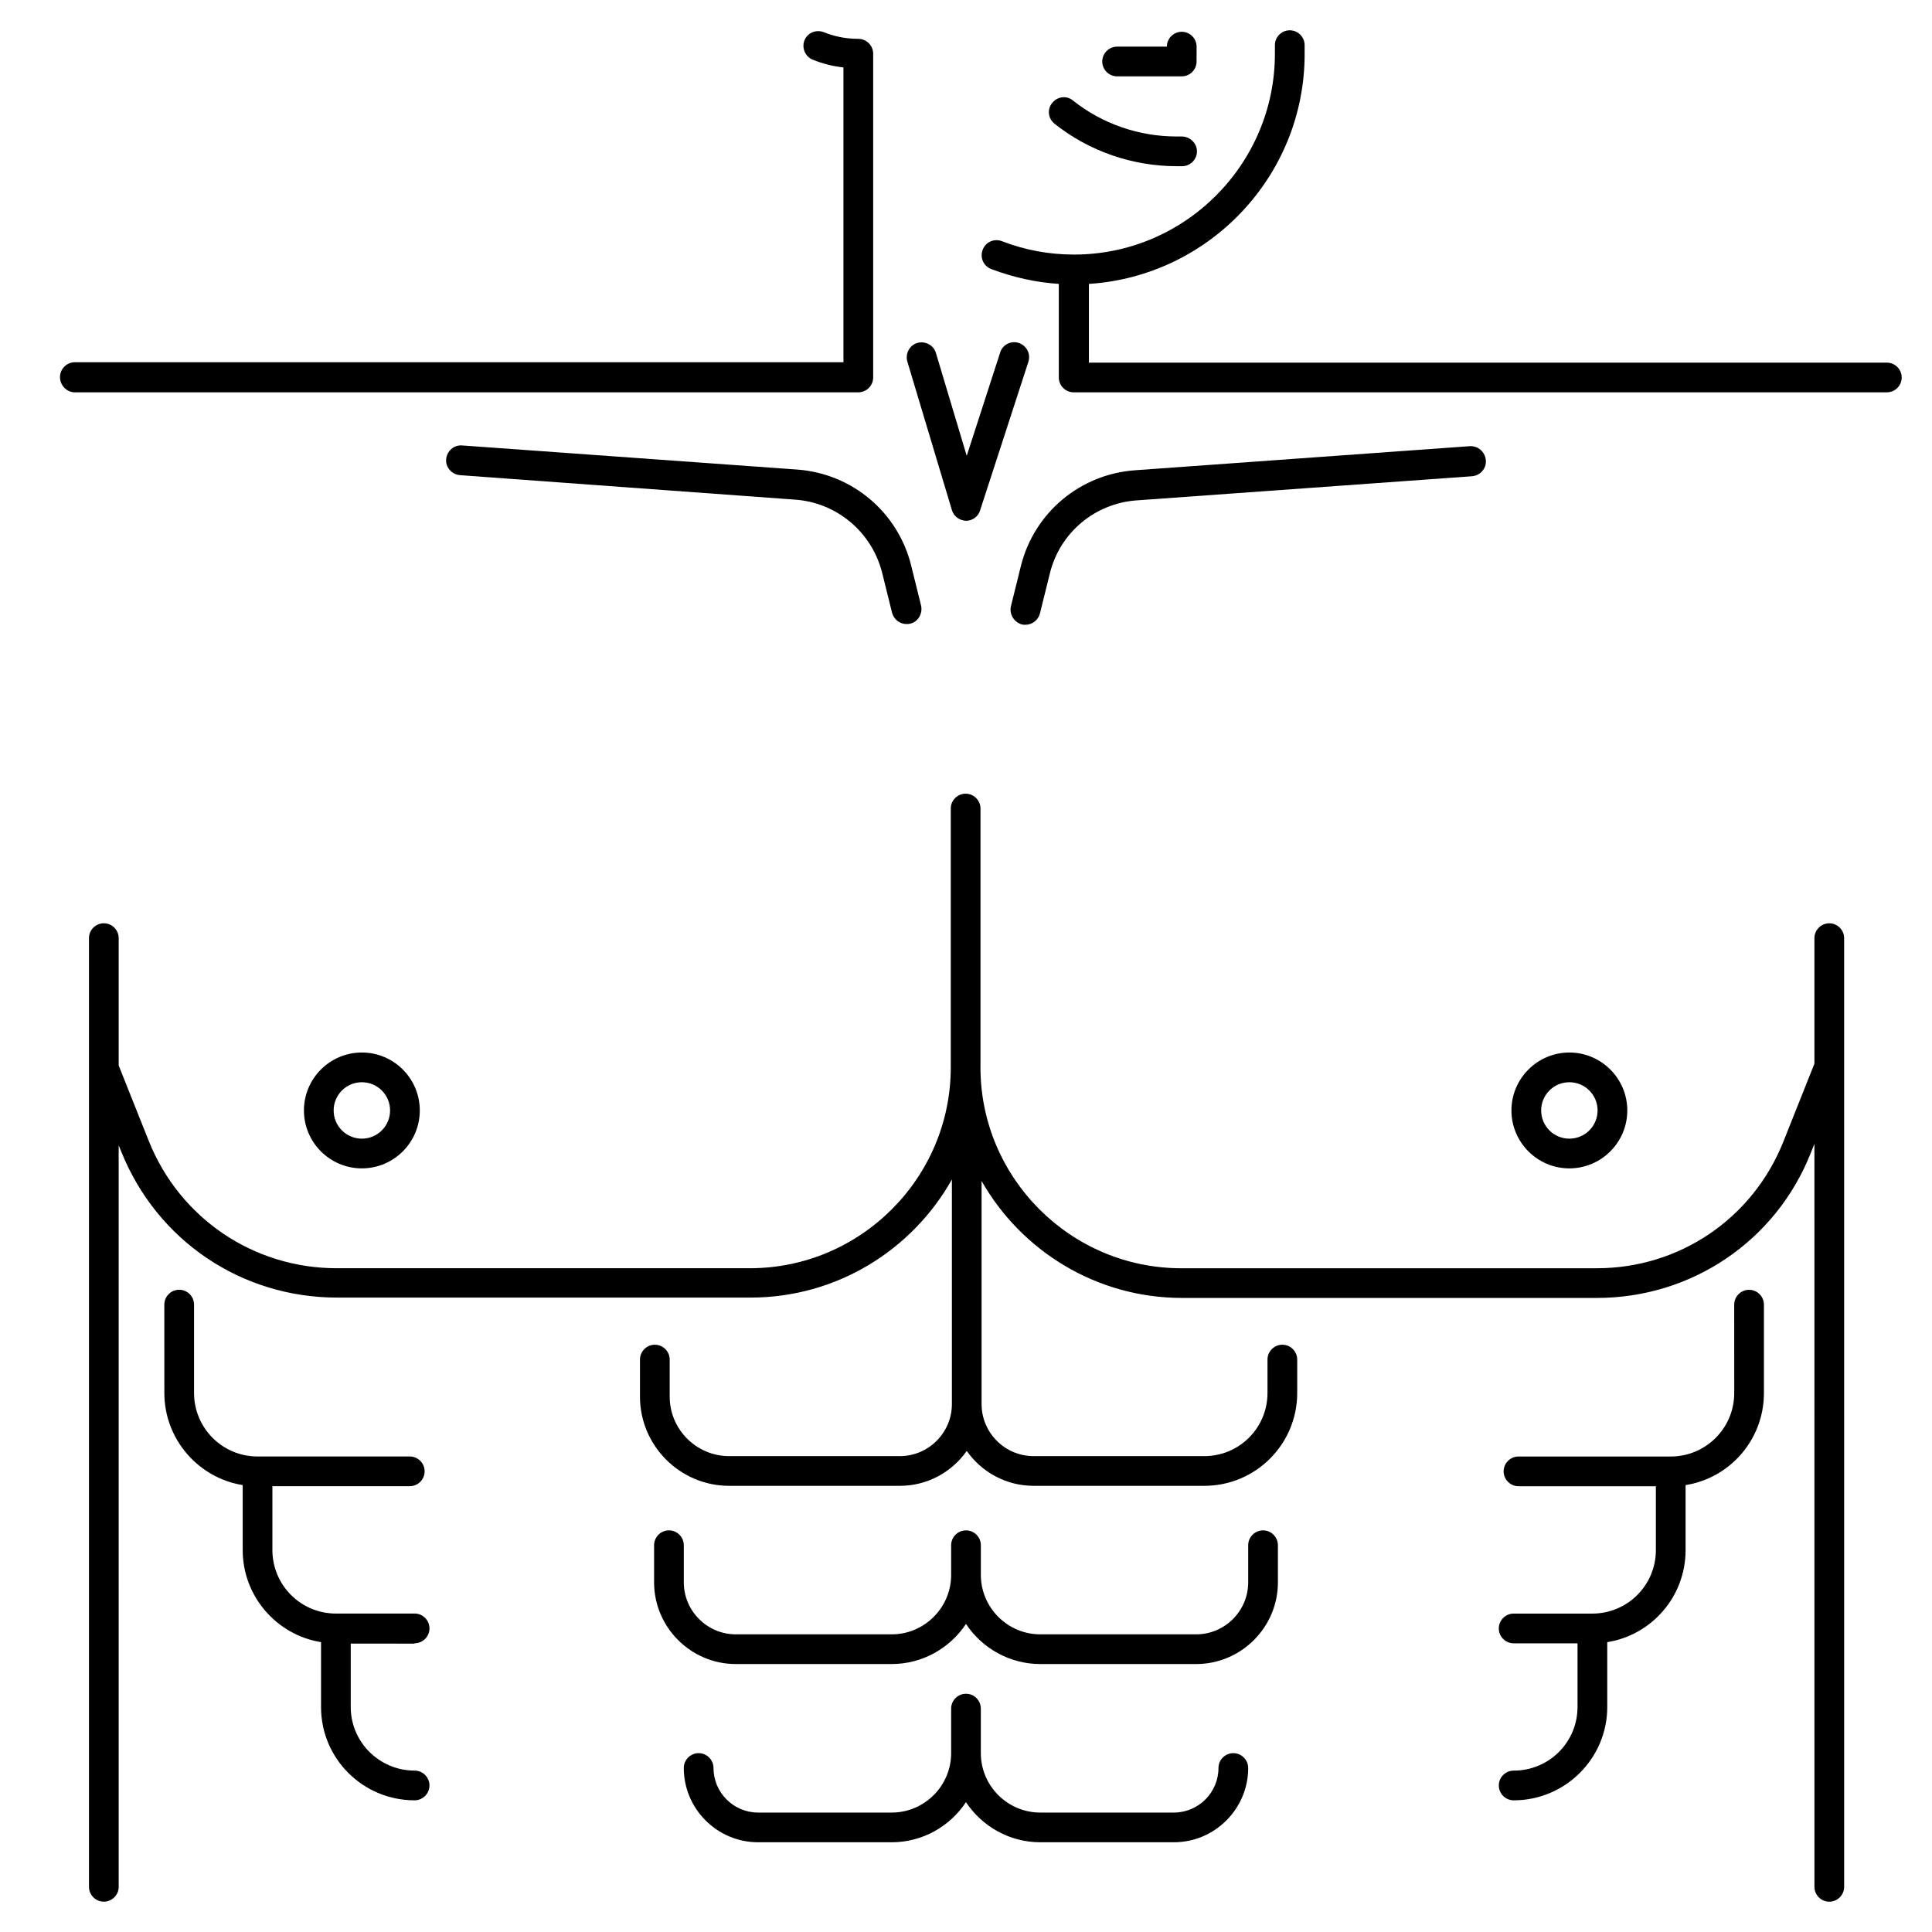 <?xml version="1.0" encoding="UTF-8"?>
<!-- Uploaded to: ICON Repo, www.iconrepo.com, Generator: ICON Repo Mixer Tools -->
<svg fill="#000000" width="800px" height="800px" version="1.1" viewBox="144 144 512 512" xmlns="http://www.w3.org/2000/svg">
 <g>
  <path d="m461.11 156.36c0-2.164-1.77-3.938-3.938-3.938-2.164 0-3.938 1.77-3.938 3.938h-13.188c-2.164 0-3.938 1.77-3.938 3.938 0 2.164 1.77 3.938 3.938 3.938h17.121c2.164 0 3.938-1.77 3.938-3.938z"/>
  <path d="m457.17 180.17h-1.379c-9.938 0-19.68-3.344-27.453-9.543-1.672-1.379-4.133-1.082-5.512 0.688-1.379 1.672-1.082 4.133 0.688 5.512 9.152 7.281 20.664 11.219 32.375 11.219h1.379c2.164 0 3.938-1.77 3.938-3.938 0-2.164-1.871-3.938-4.035-3.938z"/>
  <path d="m163.84 247.97h207.62c2.164 0 3.938-1.77 3.938-3.938v-85.801c0-2.164-1.77-3.938-3.938-3.938-3.148 0-6.297-0.59-9.152-1.77-2.066-0.789-4.328 0.195-5.117 2.164-0.789 1.969 0.195 4.328 2.164 5.117 2.656 1.082 5.41 1.77 8.168 2.066v78.129h-203.69c-2.164 0-3.938 1.77-3.938 3.938 0.004 2.164 1.773 4.031 3.938 4.031z"/>
  <path d="m644.03 240.1h-211.46v-20.859c31.883-2.066 57.172-28.633 57.172-60.91l-0.004-2.363c0-2.164-1.77-3.938-3.938-3.938-2.164 0-3.938 1.77-3.938 3.938v2.262c0 29.324-23.91 53.234-53.234 53.234-6.594 0-12.988-1.18-19.09-3.543-2.066-0.789-4.328 0.195-5.117 2.262-0.789 2.066 0.195 4.328 2.262 5.117 5.707 2.164 11.809 3.543 17.91 3.938v24.797c0 2.164 1.77 3.938 3.938 3.938h215.5c2.164 0 3.938-1.77 3.938-3.938 0-2.16-1.773-3.934-3.938-3.934z"/>
  <path d="m575.25 438.28c0-8.461-6.887-15.352-15.352-15.352-8.461 0-15.352 6.887-15.352 15.352 0 8.461 6.887 15.352 15.352 15.352 8.465-0.004 15.352-6.891 15.352-15.352zm-22.828 0c0-4.133 3.344-7.477 7.477-7.477 4.133 0 7.477 3.344 7.477 7.477 0 4.133-3.344 7.477-7.477 7.477-4.133 0-7.477-3.344-7.477-7.477z"/>
  <path d="m255.25 438.28c0-8.461-6.887-15.352-15.352-15.352-8.461 0-15.352 6.887-15.352 15.352 0 8.461 6.887 15.352 15.352 15.352 8.465-0.004 15.352-6.891 15.352-15.352zm-22.828 0c0-4.133 3.344-7.477 7.477-7.477 4.133 0 7.477 3.344 7.477 7.477 0 4.133-3.344 7.477-7.477 7.477-4.129 0-7.477-3.344-7.477-7.477z"/>
  <path d="m403.84 426.86v-68.586c0-2.164-1.77-3.938-3.938-3.938-2.164 0-3.938 1.77-3.938 3.938v68.586c0 29.324-23.91 53.234-53.234 53.234h-109.52c-22.043 0-41.625-13.285-49.789-33.75l-7.969-19.977v-33.75c0-2.164-1.77-3.938-3.938-3.938-2.164 0-3.938 1.77-3.938 3.938v251.41c0 2.164 1.77 3.938 3.938 3.938 2.164 0 3.938-1.77 3.938-3.938l-0.004-196.5 0.688 1.672c9.445 23.52 31.785 38.672 57.172 38.672h109.62c22.828 0 42.805-12.594 53.332-31.293v59.531c0 7.578-6.199 13.777-13.777 13.777h-45.266c-8.66 0-15.742-7.086-15.742-15.742v-9.84c0-2.164-1.77-3.938-3.938-3.938-2.164 0-3.938 1.77-3.938 3.938v9.84c0 12.988 10.629 23.617 23.617 23.617h45.266c7.281 0 13.777-3.641 17.711-9.25 3.938 5.609 10.43 9.25 17.711 9.25h45.266c13.578 0 24.602-11.02 24.602-24.602v-8.855c0-2.164-1.77-3.938-3.938-3.938-2.164 0-3.938 1.77-3.938 3.938v8.855c0 9.25-7.477 16.727-16.727 16.727h-45.266c-7.578 0-13.777-6.199-13.777-13.777v-59.137c10.527 18.5 30.406 30.996 53.137 30.996h109.91c25.094 0 47.43-15.055 56.68-38.375l0.984-2.461 0.004 196.9c0 2.164 1.77 3.938 3.938 3.938 2.164 0 3.938-1.77 3.938-3.938l-0.004-251.41c0-2.164-1.77-3.938-3.938-3.938-2.164 0-3.938 1.77-3.938 3.938v33.258l-8.266 20.762c-8.168 20.367-27.551 33.457-49.398 33.457l-110.11 0.004c-29.324 0-53.234-23.914-53.234-53.234z"/>
  <path d="m482.66 563.34v-9.84c0-2.164-1.77-3.938-3.938-3.938-2.164 0-3.938 1.77-3.938 3.938v9.84c0 7.578-6.199 13.777-13.777 13.777h-41.328c-8.66 0-15.742-7.086-15.742-15.742v-7.871c0-2.164-1.77-3.938-3.938-3.938-2.164 0-3.938 1.77-3.938 3.938v7.871c0 8.66-7.086 15.742-15.742 15.742h-41.328c-7.578 0-13.777-6.199-13.777-13.777v-9.84c0-2.164-1.77-3.938-3.938-3.938-2.164 0-3.938 1.77-3.938 3.938v9.84c0 11.906 9.742 21.648 21.648 21.648h41.328c8.168 0 15.449-4.231 19.68-10.629 4.231 6.394 11.512 10.629 19.68 10.629h41.328c11.914 0 21.656-9.742 21.656-21.648z"/>
  <path d="m400 592.86c-2.164 0-3.938 1.77-3.938 3.938v11.809c0 8.66-7.086 15.742-15.742 15.742h-35.426c-6.496 0-11.809-5.312-11.809-11.809 0-2.164-1.77-3.938-3.938-3.938-2.164 0-3.938 1.77-3.938 3.938 0 10.824 8.855 19.68 19.68 19.68h35.426c8.168 0 15.449-4.231 19.68-10.629 4.231 6.394 11.512 10.629 19.68 10.629h35.426c10.824 0 19.68-8.855 19.68-19.68 0-2.164-1.77-3.938-3.938-3.938-2.164 0-3.938 1.77-3.938 3.938 0 6.496-5.312 11.809-11.809 11.809h-35.426c-8.66 0-15.742-7.086-15.742-15.742v-11.809c0.004-2.168-1.766-3.938-3.93-3.938z"/>
  <path d="m354.73 276.41c11.02 0.789 20.27 8.562 23.027 19.285l2.656 10.727c0.492 1.77 2.066 2.953 3.836 2.953 0.297 0 0.59 0 0.984-0.098 2.066-0.492 3.344-2.656 2.856-4.82l-2.656-10.727c-3.543-14.07-15.645-24.207-30.109-25.289l-88.855-6.394c-2.164-0.195-4.035 1.477-4.231 3.641-0.195 2.164 1.477 4.035 3.641 4.231z"/>
  <path d="m533.53 262.24-88.855 6.394c-14.465 1.082-26.566 11.219-30.109 25.289l-2.656 10.727c-0.492 2.066 0.789 4.231 2.856 4.82 0.297 0.098 0.688 0.098 0.984 0.098 1.77 0 3.344-1.18 3.836-2.953l2.656-10.727c2.656-10.727 11.906-18.5 23.027-19.285l88.855-6.394c2.164-0.195 3.836-2.066 3.641-4.231-0.199-2.262-2.07-3.836-4.234-3.738z"/>
  <path d="m413.97 234.88c-2.066-0.688-4.328 0.492-4.922 2.559l-8.855 27.355-8.168-27.258c-0.59-2.066-2.856-3.246-4.922-2.656-2.066 0.59-3.246 2.856-2.656 4.922l11.809 39.359c0.492 1.672 1.969 2.754 3.738 2.856 1.672 0 3.246-1.082 3.738-2.754l12.793-39.359c0.691-2.168-0.488-4.336-2.555-5.023z"/>
  <path d="m545.14 613.23c-2.164 0-3.938 1.77-3.938 3.938 0 2.164 1.77 3.938 3.938 3.938 13.676 0 24.797-11.121 24.797-24.699v-17.219c11.809-1.871 20.762-12.102 20.762-24.402v-17.219c11.809-1.871 20.762-12.102 20.762-24.402v-23.418c0-2.164-1.77-3.938-3.938-3.938-2.164 0-3.938 1.77-3.938 3.938l0.004 23.414c0 9.348-7.578 16.828-16.828 16.828h-40.344c-2.164 0-3.938 1.77-3.938 3.938 0 2.164 1.77 3.938 3.938 3.938h36.406v16.926c0 9.348-7.578 16.828-16.828 16.828h-20.859c-2.164 0-3.938 1.77-3.938 3.938 0 2.164 1.77 3.938 3.938 3.938h16.926v16.828c0 9.434-7.574 16.91-16.922 16.91z"/>
  <path d="m253.88 579.48c2.164 0 3.938-1.77 3.938-3.938 0-2.164-1.77-3.938-3.938-3.938l-20.863 0.004c-9.348 0-16.828-7.578-16.828-16.828v-16.926h36.406c2.164 0 3.938-1.77 3.938-3.938 0-2.164-1.77-3.938-3.938-3.938h-40.344c-9.348 0-16.828-7.578-16.828-16.828v-23.418c0-2.164-1.77-3.938-3.938-3.938-2.164 0-3.938 1.77-3.938 3.938l0.008 23.426c0 12.301 9.055 22.535 20.762 24.402v17.219c0 12.301 9.055 22.535 20.762 24.402v17.219c0 13.676 11.121 24.699 24.797 24.699 2.164 0 3.938-1.77 3.938-3.938 0-2.164-1.77-3.938-3.938-3.938-9.348 0-16.926-7.578-16.926-16.828v-16.828l16.93 0.008z"/>
 </g>
</svg>
